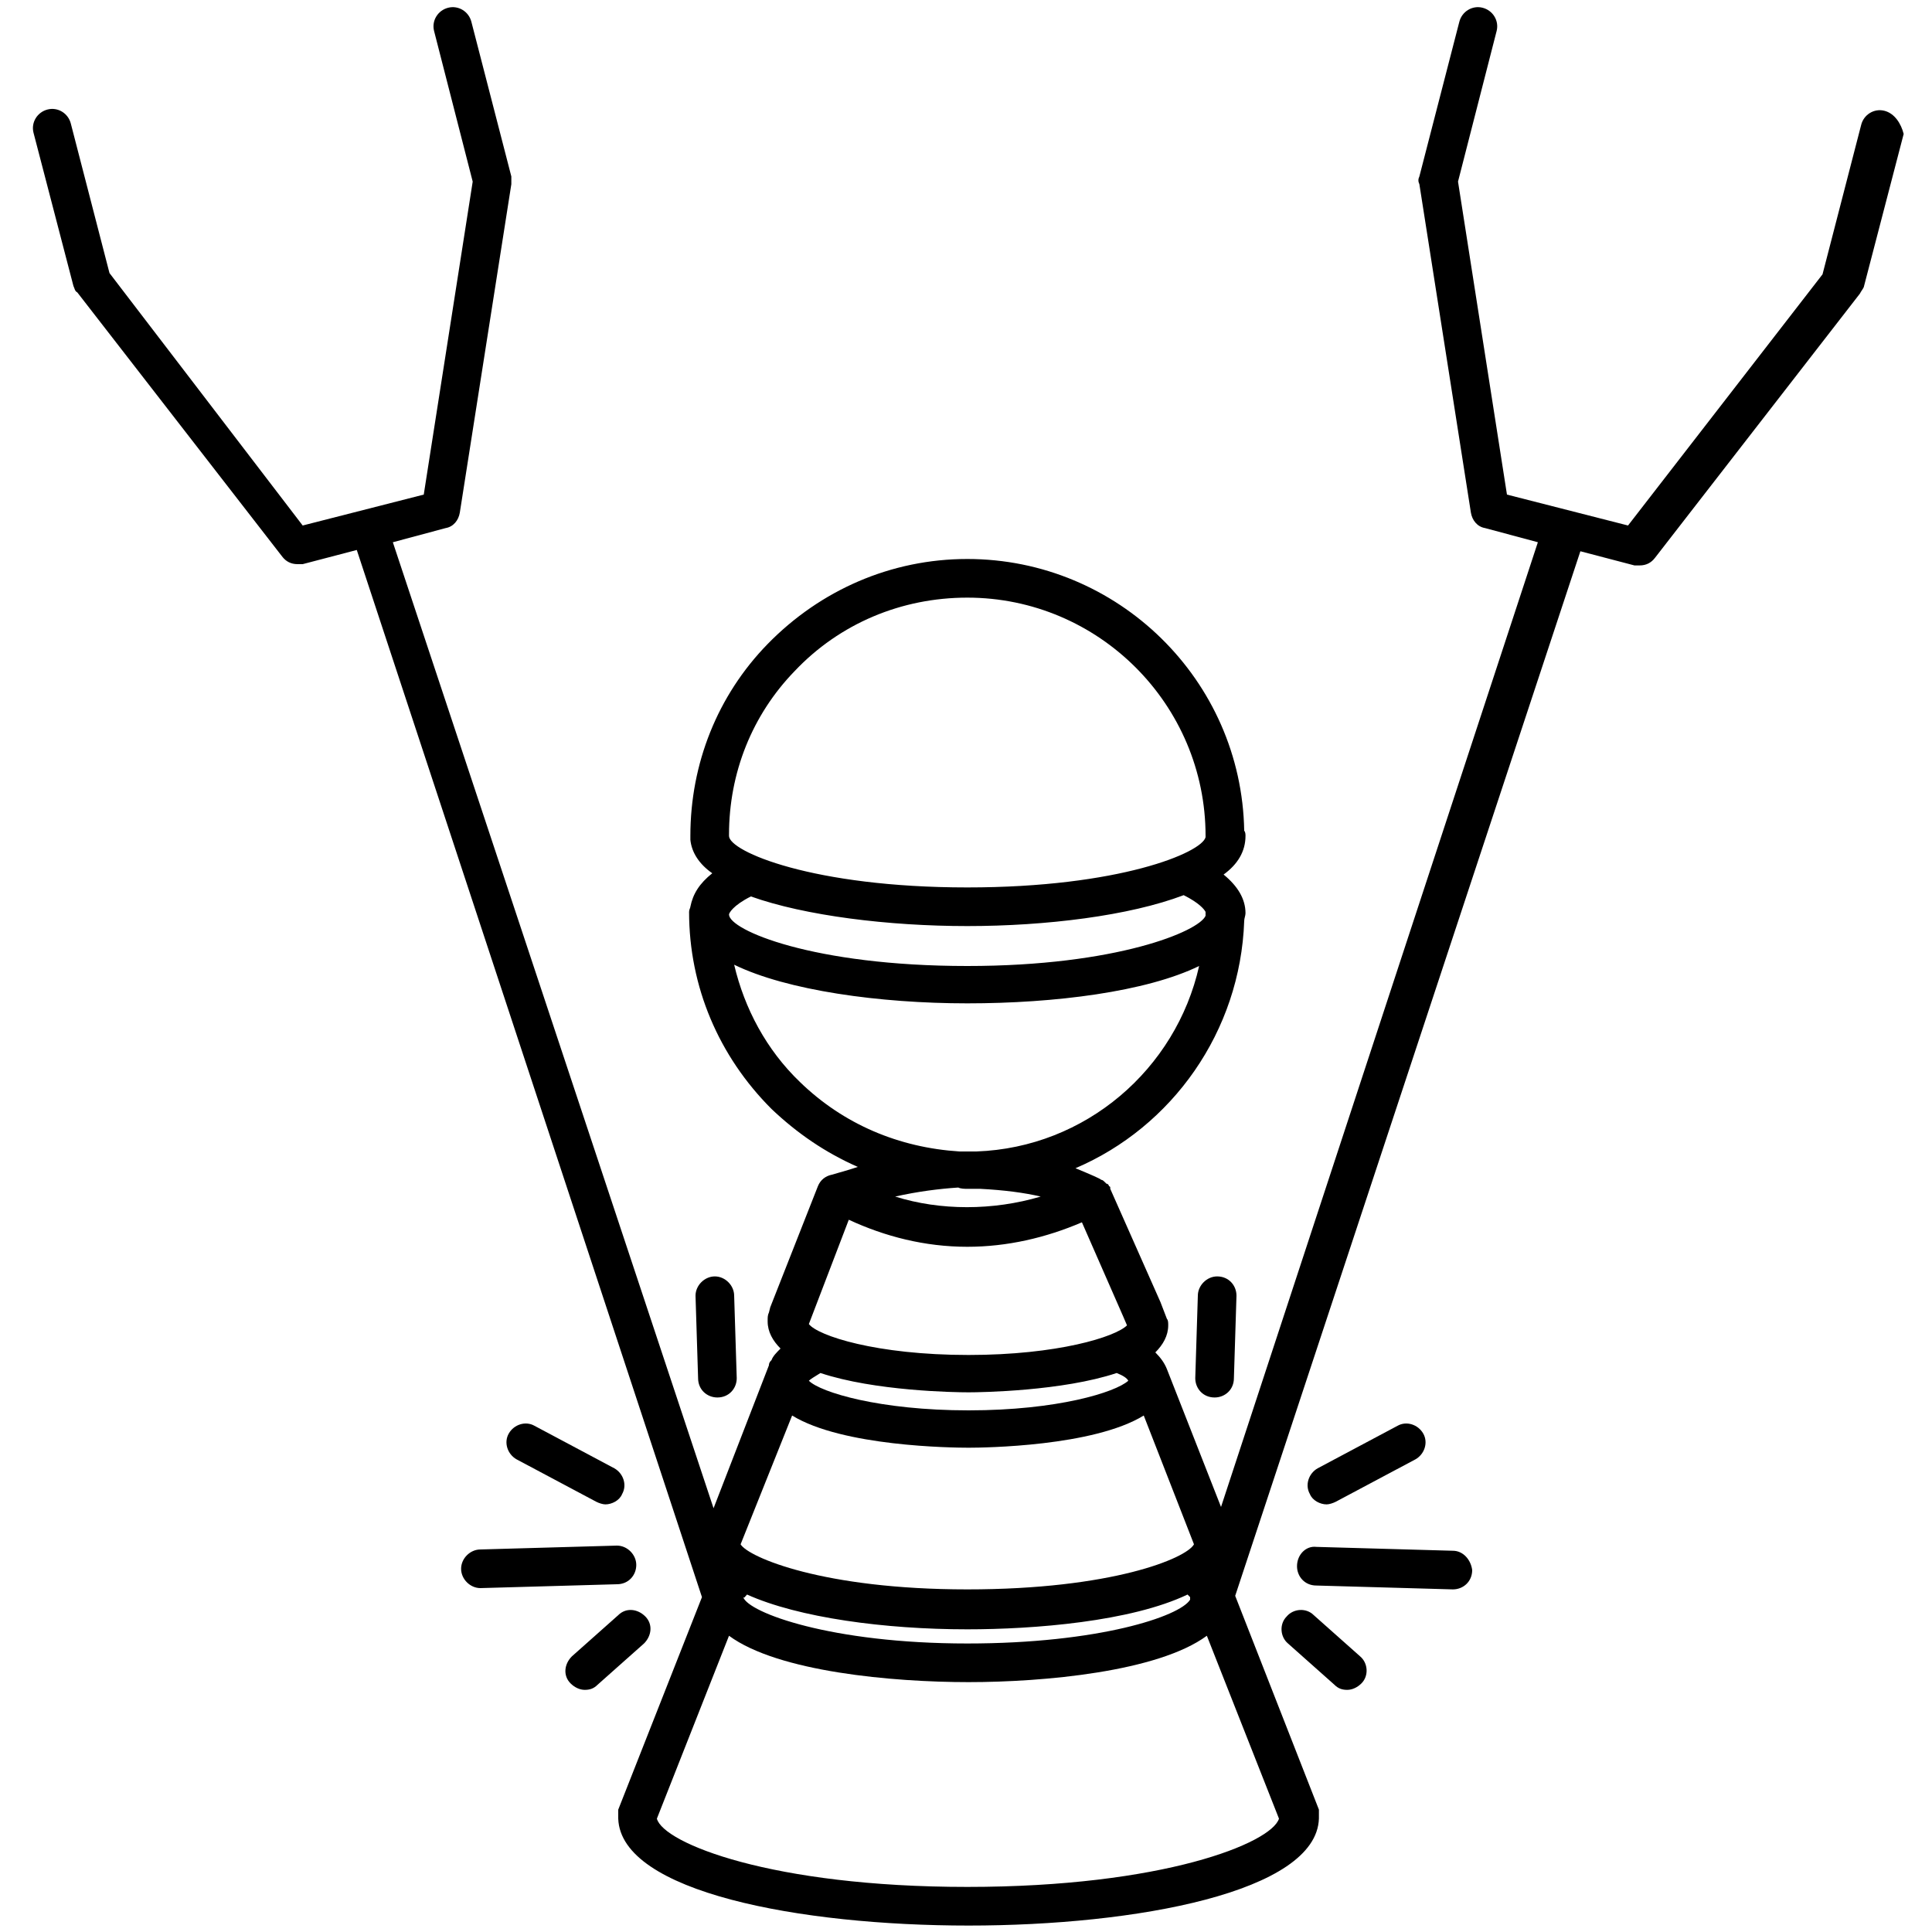 <svg xmlns="http://www.w3.org/2000/svg" xml:space="preserve" viewBox="0 0 150 150" enable-background="new 0 0 150 150"><path d="M49.4 121.5c0-.8-.7-1.5-1.5-1.5l-10.6.3c-.8 0-1.5.7-1.5 1.5s.7 1.5 1.5 1.5l10.6-.3c.9 0 1.5-.7 1.5-1.5zM46.3 116.6c.2.1.5.2.7.2.5 0 1.1-.3 1.3-.8.4-.7.1-1.6-.6-2l-6.2-3.3c-.7-.4-1.6-.1-2 .6-.4.7-.1 1.6.6 2l6.2 3.3zM50.1 125.5c-.6-.6-1.5-.7-2.1-.1l-3.6 3.2c-.6.6-.7 1.5-.1 2.1.3.3.7.5 1.1.5.4 0 .7-.1 1-.4l3.6-3.2c.6-.6.7-1.5.1-2.1zM55.7 108.5c.9 0 1.5-.7 1.5-1.5l-.2-6.4c0-.8-.7-1.5-1.5-1.5s-1.5.7-1.5 1.5l.2 6.4c0 .9.7 1.5 1.5 1.5zM112.8 120.4l-10.6-.3c-.8-.1-1.5.6-1.5 1.5 0 .8.6 1.5 1.5 1.5l10.6.3c.8 0 1.5-.6 1.5-1.5-.1-.8-.7-1.5-1.5-1.5zM103 116.8c.2 0 .5-.1.7-.2l6.2-3.3c.7-.4 1-1.3.6-2s-1.3-1-2-.6l-6.2 3.3c-.7.4-1 1.3-.6 2 .2.5.8.8 1.3.8zM102 125.4c-.6-.6-1.6-.5-2.1.1-.6.6-.5 1.6.1 2.1l3.6 3.2c.3.3.6.4 1 .4s.8-.2 1.1-.5c.6-.6.5-1.6-.1-2.1l-3.6-3.2zM93 100.6l-.2 6.4c0 .8.6 1.5 1.5 1.5.8 0 1.5-.6 1.5-1.5l.2-6.4c0-.8-.6-1.5-1.5-1.5-.8 0-1.5.7-1.5 1.5z"/><path d="M146.3 8.6c-.8-.2-1.6.3-1.8 1.1l-3 11.6-15.1 19.5-9.4-2.4-3.8-24.3 3-11.7c.2-.8-.3-1.6-1.1-1.8-.8-.2-1.6.3-1.8 1.1l-3.1 12c-.1.2-.1.4 0 .6l4 25.5c.1.6.5 1.1 1.1 1.2l4.1 1.1L94.8 117l-4.2-10.7c-.2-.5-.5-.9-.9-1.3.6-.6 1-1.3 1-2.1 0-.2 0-.4-.1-.5l-.5-1.3-3.9-8.8v-.1s0-.1-.1-.1c0-.1-.1-.2-.2-.2l-.1-.1c-.1-.1-.2-.2-.3-.2-.1-.1-.8-.4-2-.9 7.5-3.2 12.8-10.6 13.1-19.2 0-.2.1-.4.1-.6 0-1.1-.6-2.1-1.7-3 1.1-.8 1.7-1.8 1.7-3 0-.1 0-.3-.1-.4-.2-11.7-9.8-21.1-21.5-21.1-5.9 0-11.4 2.4-15.5 6.6-3.9 4-6 9.3-6 14.9v.3c.1 1 .7 1.9 1.7 2.6-1 .8-1.5 1.6-1.7 2.6 0 .1-.1.2-.1.4 0 5.8 2.3 11.2 6.4 15.3 2 1.9 4.2 3.4 6.7 4.5-.6.2-1.3.4-2 .6-.5.1-.9.4-1.1.9l-3.7 9.4-.1.4c-.1.2-.1.4-.1.6v.1c0 .8.4 1.5 1 2.1-.3.3-.6.6-.7.9-.1.1-.2.2-.2.4l-4.3 11.1-24.9-75 4.1-1.1c.6-.1 1-.6 1.1-1.2l4-25.5v-.6l-3.1-12c-.2-.8-1-1.3-1.8-1.1-.8.2-1.3 1-1.1 1.8l3 11.7-3.8 24.3-9.4 2.4-15-19.6-3-11.6c-.2-.8-1-1.3-1.8-1.1-.8.2-1.3 1-1.1 1.8l3.1 11.9c.1.2.1.4.3.5l15.9 20.5c.3.4.7.6 1.2.6h.4l4.2-1.1L54.5 124 48 140.5v.7c.2 5.7 14.1 8.3 27.2 8.3 13 0 27-2.6 27.2-8.3V140.5l-6.5-16.6 26.8-81.1 4.2 1.1h.4c.5 0 .9-.2 1.2-.6l15.9-20.5c.1-.2.2-.3.3-.5l3.1-11.9c-.2-.8-.7-1.6-1.5-1.8zM61.5 109.9c3.9 2.4 12.4 2.5 13.7 2.5 1.2 0 9.7-.1 13.6-2.5l3.9 10c-.6 1.1-6.4 3.5-17.6 3.5-11.2 0-17-2.5-17.6-3.5l4-10zm13.7-1.8c1 0 7.3-.1 11.5-1.5.5.2.8.4.9.6-1 .9-5.5 2.3-12.4 2.3s-11.5-1.4-12.4-2.3c.1-.1.4-.3.9-.6 4.2 1.4 10.4 1.5 11.5 1.5zM58 123.8c4 1.8 10.7 2.7 17.1 2.7 5.2 0 12.7-.6 17.1-2.7l.2.2v.2c-.8 1.3-7.1 3.4-17.3 3.4-10.6 0-17-2.4-17.4-3.6.1.1.1 0 .3-.2zm3.7-71.7c3.5-3.7 8.3-5.7 13.4-5.7 10.2 0 18.5 8.3 18.5 18.5v.1c-.3 1.2-6.7 3.9-18.5 3.9-12 0-18.5-2.8-18.5-4v-.1c0-4.8 1.8-9.3 5.1-12.7zm13.4 19.8c6.1 0 12.6-.8 16.8-2.4 1.2.6 1.6 1.1 1.7 1.3V71.1c-.5 1.2-6.9 3.9-18.5 3.9-12 0-18.5-2.8-18.5-4 0-.1.3-.7 1.7-1.4 4.2 1.5 10.7 2.3 16.8 2.3zM62.1 84c-2.6-2.5-4.3-5.7-5.1-9.1 4.1 2 11.3 3 18.1 3 6.8 0 13.9-.9 18-2.9-1.8 8-8.8 14.1-17.3 14.4h-1.3c-4.7-.3-9-2.1-12.4-5.4zm13 8.3h1c1.9.1 3.4.3 4.7.6-3.7 1.1-7.8 1.1-11.3 0 1.8-.4 3.4-.6 4.9-.7.2.1.5.1.7.1zm-9.2 2.4c2.8 1.3 5.9 2.1 9.2 2.1 3.1 0 6.1-.7 8.9-1.9l3.2 7.3.3.7c-.9.9-5.4 2.3-12.3 2.3-7.2 0-11.7-1.5-12.4-2.4l3.1-8.1zm9.2 51.8c-15.2 0-23.6-3.4-24.1-5.3l5.6-14.2c3.8 2.8 12.7 3.6 18.6 3.6 5.8 0 14.7-.8 18.5-3.6l5.6 14.2c-.6 1.9-9 5.3-24.2 5.3z"/></svg>